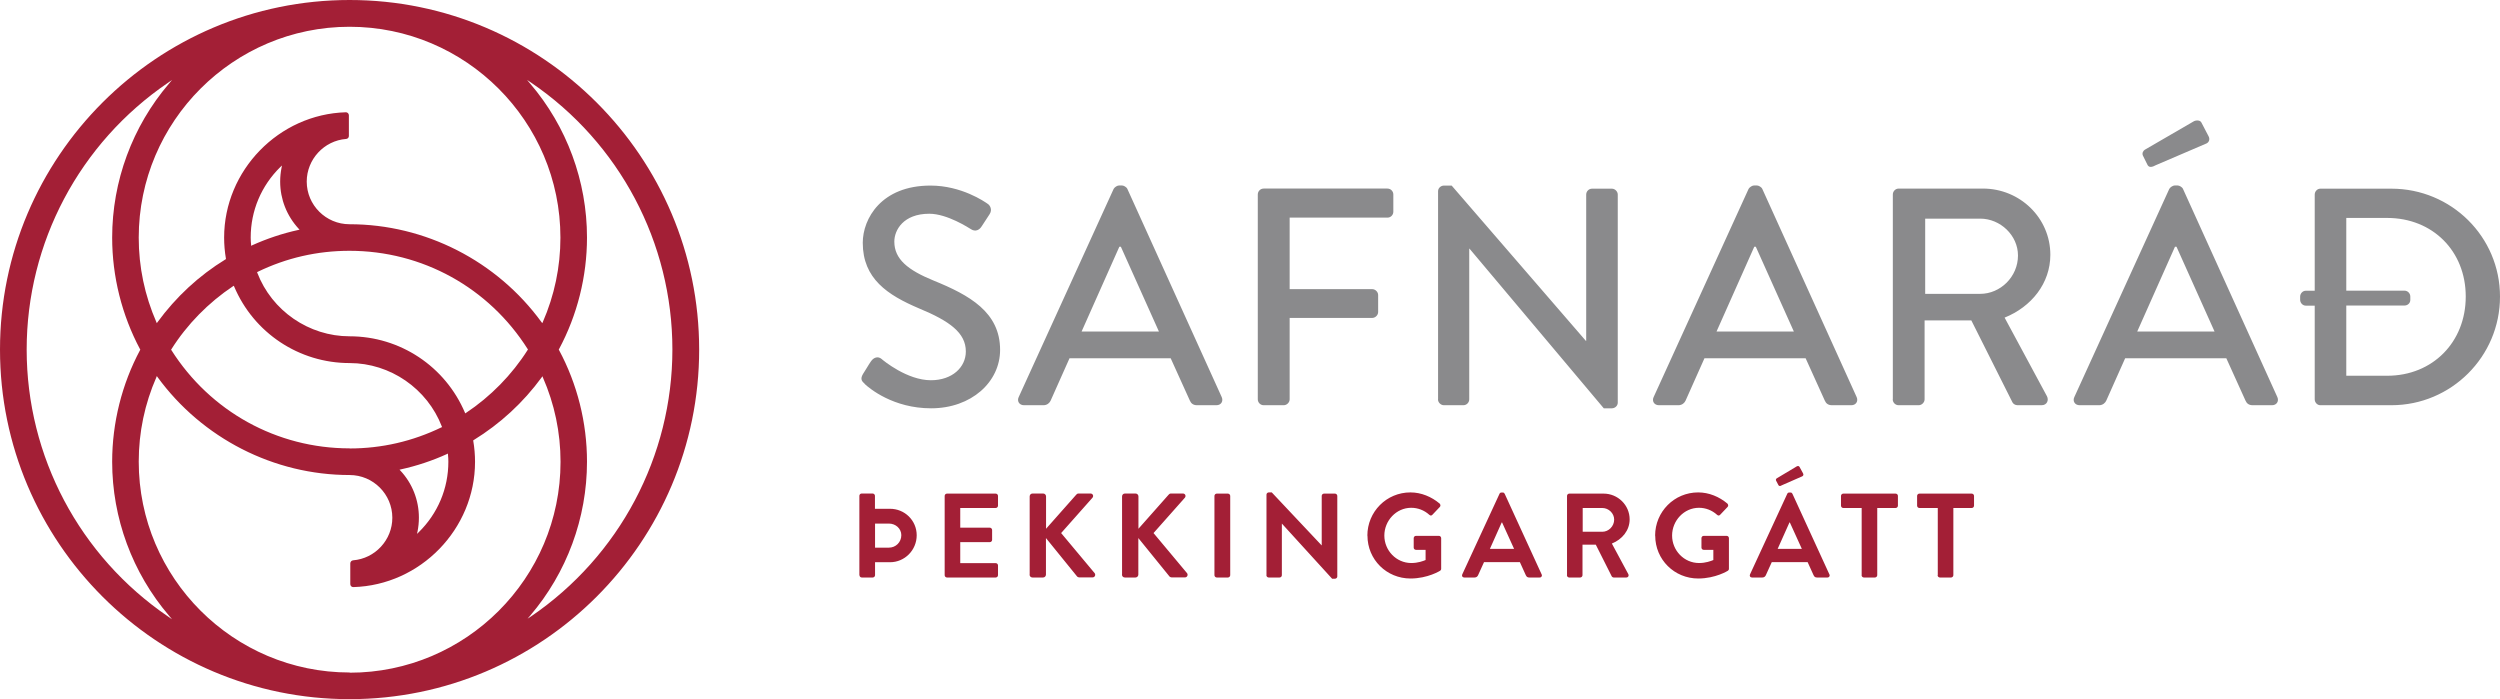 <?xml version="1.0" encoding="UTF-8"?><svg id="Layer_1" xmlns="http://www.w3.org/2000/svg" viewBox="0 0 250.3 70"><path d="M35,0C15.7,0,0,15.71,0,35s15.7,35,35,35,35-15.7,35-35S54.29,0,35,0M35,67.33c-11.64,0-21.11-9.47-21.11-21.11,0-2.94.6-5.79,1.77-8.46l.04-.11.07.1c4.48,6.14,11.66,9.81,19.23,9.81,2.36,0,4.28,1.92,4.28,4.28,0,2.22-1.73,4.09-3.94,4.26-.15.02-.27.15-.27.31v2.07c0,.17.13.3.3.3,6.72-.19,12.19-5.81,12.19-12.54,0-.71-.06-1.42-.18-2.11v-.04s.03-.02.03-.02c2.68-1.65,4.97-3.76,6.83-6.3l.07-.1.04.11c1.17,2.67,1.77,5.52,1.77,8.46,0,11.64-9.47,21.11-21.11,21.11M52.77,62l.31-.36c3.67-4.3,5.69-9.77,5.69-15.42,0-3.9-.97-7.77-2.81-11.19l-.02-.03.02-.03c1.84-3.42,2.81-7.3,2.81-11.19,0-5.64-2.02-11.12-5.69-15.41l-.31-.37.4.27c8.87,6.04,14.15,16.04,14.15,26.72s-5.29,20.68-14.16,26.73l-.4.26ZM17.22,62l-.39-.27c-8.87-6.05-14.16-16.03-14.16-26.73S7.96,14.32,16.83,8.28l.4-.28-.31.37c-3.67,4.3-5.69,9.77-5.69,15.42,0,3.89.97,7.76,2.8,11.19l.02.03-.02.03c-1.83,3.42-2.8,7.3-2.8,11.19,0,5.64,2.02,11.11,5.69,15.41l.31.37ZM41.75,53.44l.05-.21c.09-.45.14-.92.14-1.4,0-1.76-.66-3.44-1.86-4.72l-.08-.08.11-.03c1.6-.35,3.17-.87,4.66-1.55l.08-.04v.1c.03.27.04.49.04.72,0,2.68-1.06,5.19-2.98,7.07l-.16.15ZM35,44.89c-7.27,0-13.95-3.69-17.85-9.85l-.02-.03.02-.03c1.58-2.51,3.73-4.69,6.19-6.33l.07-.04.03.07c1.97,4.66,6.51,7.67,11.56,7.67,4.07,0,7.78,2.56,9.24,6.36l.02.05-.05.02c-2.89,1.4-5.98,2.12-9.21,2.12M46.59,41.41l-.03-.07c-1.97-4.66-6.51-7.67-11.56-7.67-4.07,0-7.78-2.55-9.24-6.36l-.02-.06.05-.03c2.88-1.4,5.98-2.11,9.2-2.11,7.28,0,13.95,3.68,17.85,9.85l.02.03-.02.03c-1.58,2.5-3.73,4.69-6.2,6.33l-.06.04ZM54.29,32.35l-.07-.09c-4.47-6.14-11.66-9.81-19.23-9.81-2.36,0-4.28-1.92-4.28-4.27,0-2.22,1.73-4.1,3.95-4.27.15-.01.27-.14.27-.29v-2.08c0-.16-.14-.3-.29-.3-6.72.19-12.2,5.82-12.2,12.55,0,.69.06,1.4.18,2.11v.04s-.03.02-.03.02c-2.68,1.64-4.97,3.77-6.83,6.31l-.06.09-.04-.1c-1.17-2.68-1.77-5.53-1.77-8.47,0-11.64,9.48-21.11,21.11-21.11s21.11,9.47,21.11,21.11c0,2.94-.6,5.79-1.77,8.47l-.05.1ZM25.14,24.59v-.09c-.02-.18-.04-.45-.04-.72,0-2.68,1.06-5.19,2.98-7.07l.15-.14-.04.21c-.09.45-.14.93-.14,1.4,0,1.76.66,3.43,1.86,4.73l.08.08-.11.03c-1.6.35-3.16.87-4.66,1.55l-.08.04Z" style="fill:#a31f36; stroke-width:0px;"/><path d="M234.91,37.62v-7.03h5.82c.34,0,.59-.25.59-.56v-.34c0-.31-.25-.59-.59-.59h-5.82v-7.28h4.09c4.55,0,7.87,3.31,7.87,7.87s-3.31,7.93-7.87,7.93h-4.09ZM231.75,39.98c0,.31.25.59.56.59h7.12c5.98,0,10.87-4.86,10.87-10.87s-4.89-10.81-10.87-10.81h-7.12c-.31,0-.56.28-.56.59v9.63h-.9c-.31,0-.56.28-.56.59v.31c0,.31.25.59.56.59h.9v9.39ZM215.72,16.59l5.2-2.23c.25-.12.37-.43.19-.74l-.71-1.36c-.15-.28-.62-.22-.8-.09l-4.86,2.82c-.15.09-.31.34-.19.59l.43.87c.12.28.34.34.74.15M213.98,33.19l3.78-8.49h.15l3.81,8.49h-7.74ZM208.22,40.57h1.95c.37,0,.62-.25.71-.46.62-1.42,1.27-2.82,1.89-4.24h10.13l1.92,4.24c.12.28.34.46.71.46h1.95c.46,0,.71-.4.53-.81l-9.45-20.85c-.09-.19-.37-.34-.53-.34h-.31c-.15,0-.43.16-.53.34l-9.51,20.85c-.19.4.06.81.53.81M192.75,29.42v-7.53h5.51c2.01,0,3.78,1.67,3.78,3.69,0,2.14-1.77,3.84-3.78,3.84h-5.51ZM189.5,39.98c0,.31.25.59.59.59h2.01c.31,0,.59-.28.59-.59v-7.9h4.68l4.12,8.21c.06.12.25.28.5.28h2.42c.53,0,.74-.5.53-.9l-4.24-7.87c2.69-1.08,4.58-3.44,4.58-6.29,0-3.69-3.04-6.63-6.75-6.63h-8.43c-.34,0-.59.28-.59.59v20.5ZM171.86,33.19l3.78-8.49h.15l3.81,8.49h-7.74ZM166.1,40.57h1.95c.37,0,.62-.25.71-.46.62-1.42,1.27-2.82,1.89-4.24h10.13l1.92,4.24c.12.28.34.46.71.46h1.95c.46,0,.71-.4.53-.81l-9.45-20.85c-.09-.19-.37-.34-.53-.34h-.31c-.15,0-.43.16-.53.34l-9.51,20.85c-.19.4.06.81.53.81M143.97,39.98c0,.31.28.59.59.59h1.95c.34,0,.59-.28.59-.59v-15.08h.03l13.44,15.98h.81c.31,0,.59-.25.59-.56v-20.84c0-.31-.28-.59-.59-.59h-1.98c-.34,0-.59.28-.59.59v14.65h-.03l-13.44-15.55h-.77c-.31,0-.59.25-.59.56v20.85ZM125.93,39.98c0,.31.25.59.59.59h2.01c.31,0,.59-.28.59-.59v-8.15h8.27c.31,0,.59-.28.59-.59v-1.7c0-.31-.28-.59-.59-.59h-8.27v-7.16h9.79c.34,0,.59-.28.59-.59v-1.73c0-.31-.25-.59-.59-.59h-12.39c-.34,0-.59.28-.59.59v20.5ZM108.29,33.19l3.78-8.49h.15l3.81,8.49h-7.74ZM102.53,40.57h1.95c.37,0,.62-.25.71-.46.62-1.42,1.27-2.82,1.89-4.24h10.13l1.92,4.24c.12.28.34.46.71.46h1.95c.47,0,.71-.4.53-.81l-9.45-20.85c-.09-.19-.37-.34-.53-.34h-.31c-.16,0-.43.16-.53.34l-9.51,20.85c-.19.4.06.81.53.81M86.56,38.43c.5.47,2.88,2.45,6.66,2.45,4.03,0,6.91-2.63,6.91-5.85,0-3.78-3.07-5.48-6.66-6.94-2.57-1.05-3.93-2.14-3.93-3.9,0-1.15.9-2.79,3.5-2.79,1.8,0,3.96,1.42,4.18,1.55.43.28.84.09,1.08-.31.25-.37.53-.81.77-1.18.31-.46.06-.9-.18-1.05-.31-.22-2.63-1.83-5.73-1.83-4.92,0-6.78,3.31-6.78,5.73,0,3.59,2.48,5.23,5.64,6.57,3.07,1.27,4.68,2.45,4.68,4.31,0,1.58-1.36,2.88-3.5,2.88-2.38,0-4.77-1.98-4.95-2.14-.34-.28-.77-.16-1.05.25-.28.4-.53.87-.8,1.27-.31.53-.09.74.19.99" style="fill:#8a8a8c; stroke-width:0px;"/><path d="M193.99,57.59c0,.12.11.23.23.23h1.12c.12,0,.23-.11.23-.23v-6.73h1.84c.13,0,.23-.11.23-.23v-.98c0-.12-.1-.23-.23-.23h-5.24c-.13,0-.23.11-.23.23v.98c0,.12.1.23.23.23h1.84v6.73ZM186.38,57.59c0,.12.11.23.23.23h1.11c.12,0,.23-.11.23-.23v-6.73h1.84c.13,0,.23-.11.23-.23v-.98c0-.12-.1-.23-.23-.23h-5.24c-.13,0-.23.11-.23.23v.98c0,.12.1.23.23.23h1.84v6.73ZM178.34,48.61l2.1-.92c.11-.05.16-.18.07-.32l-.34-.62c-.06-.11-.18-.12-.31-.04l-1.97,1.18c-.06.04-.12.13-.07.23l.22.42c.05.11.13.16.3.08M177.98,54.95l1.18-2.64h.04l1.2,2.64h-2.41ZM175.41,57.82h1.04c.19,0,.3-.12.35-.24l.59-1.3h3.59l.59,1.3c.08.17.17.24.35.24h1.04c.18,0,.28-.16.2-.31l-3.7-8.07c-.04-.07-.08-.13-.2-.13h-.12c-.11,0-.17.06-.2.13l-3.73,8.07c-.07.16.02.31.2.31M165.72,53.63c0,2.4,1.92,4.29,4.31,4.29,1.74,0,2.97-.78,2.97-.78.05-.04.1-.1.1-.19v-3.07c0-.12-.1-.23-.22-.23h-2.3c-.13,0-.23.1-.23.23v.95c0,.12.1.22.23.22h.96v1.02c-.24.1-.76.3-1.43.3-1.51,0-2.7-1.26-2.7-2.75s1.19-2.78,2.69-2.78c.66,0,1.3.24,1.81.7.11.1.22.1.31,0l.74-.78c.1-.1.08-.24-.01-.34-.82-.69-1.85-1.12-2.93-1.12-2.39,0-4.31,1.93-4.31,4.33M158.46,53.25v-2.39h1.96c.64,0,1.19.53,1.19,1.16,0,.67-.55,1.22-1.19,1.22h-1.96ZM156.88,57.59c0,.12.1.23.23.23h1.1c.12,0,.23-.11.23-.23v-3.06h1.33l1.6,3.18s.08.11.19.11h1.26c.2,0,.29-.19.2-.35l-1.64-3.05c1.04-.42,1.78-1.32,1.78-2.42,0-1.43-1.18-2.58-2.61-2.58h-3.43c-.13,0-.23.11-.23.23v7.94ZM149.17,54.95l1.18-2.64h.04l1.2,2.64h-2.41ZM146.6,57.82h1.04c.19,0,.3-.12.35-.24l.59-1.3h3.59l.59,1.3c.08.17.17.24.35.24h1.04c.18,0,.28-.16.2-.31l-3.7-8.07c-.04-.07-.08-.13-.2-.13h-.12c-.11,0-.17.06-.2.13l-3.73,8.07c-.07.16.02.31.2.31M136.91,53.63c0,2.4,1.92,4.29,4.31,4.29,1.74,0,2.97-.78,2.97-.78.05-.04.1-.1.1-.19v-3.07c0-.12-.1-.23-.22-.23h-2.3c-.13,0-.23.1-.23.23v.95c0,.12.1.22.23.22h.96v1.02c-.24.1-.76.3-1.43.3-1.51,0-2.7-1.26-2.7-2.75s1.19-2.78,2.69-2.78c.66,0,1.3.24,1.81.7.11.1.22.1.31,0l.74-.78c.1-.1.08-.24-.01-.34-.82-.69-1.85-1.12-2.93-1.12-2.39,0-4.31,1.93-4.31,4.33M126.79,57.59c0,.12.11.23.23.23h1.09c.13,0,.23-.11.23-.23v-5.16h.01l5.02,5.51h.29c.12,0,.23-.1.23-.22v-8.07c0-.12-.11-.23-.23-.23h-1.1c-.13,0-.23.11-.23.23v4.95h-.01l-4.99-5.3h-.3c-.12,0-.23.1-.23.22v8.07ZM121.59,57.59c0,.12.11.23.23.23h1.12c.12,0,.23-.11.23-.23v-7.94c0-.12-.11-.23-.23-.23h-1.12c-.12,0-.23.11-.23.23v7.94ZM112.33,57.53c0,.16.12.29.29.29h1.06c.16,0,.29-.13.29-.29v-3.66l3.13,3.86s.1.08.22.08h1.31c.24,0,.34-.26.22-.42l-3.36-4.02,3.13-3.53c.16-.18.04-.43-.19-.43h-1.2c-.11,0-.18.06-.23.12l-3.02,3.41v-3.24c0-.16-.13-.29-.29-.29h-1.06c-.17,0-.29.13-.29.29v7.82ZM103.08,57.53c0,.16.12.29.29.29h1.06c.16,0,.29-.13.29-.29v-3.66l3.13,3.86s.1.08.22.08h1.31c.24,0,.34-.26.22-.42l-3.36-4.02,3.13-3.53c.16-.18.04-.43-.19-.43h-1.2c-.11,0-.18.06-.23.12l-3.02,3.41v-3.24c0-.16-.13-.29-.29-.29h-1.06c-.17,0-.29.13-.29.29v7.82ZM94.58,57.59c0,.12.1.23.23.23h4.88c.13,0,.23-.11.23-.23v-.98c0-.12-.1-.23-.23-.23h-3.55v-2.1h2.96c.12,0,.23-.1.23-.23v-.99c0-.12-.11-.23-.23-.23h-2.96v-1.97h3.55c.13,0,.23-.11.23-.23v-.98c0-.12-.1-.23-.23-.23h-4.88c-.13,0-.23.11-.23.23v7.94ZM87.61,54.83v-2.41h1.39c.67,0,1.24.5,1.24,1.16,0,.71-.56,1.25-1.24,1.25h-1.39ZM86.05,57.59c0,.12.1.23.23.23h1.1c.12,0,.23-.11.23-.23v-1.3h1.5c1.47,0,2.67-1.21,2.67-2.7s-1.21-2.66-2.69-2.65h-1.49v-1.3c0-.12-.11-.23-.23-.23h-1.1c-.13,0-.23.11-.23.23v7.94Z" style="fill:#a31f36; stroke-width:0px;"/></svg>